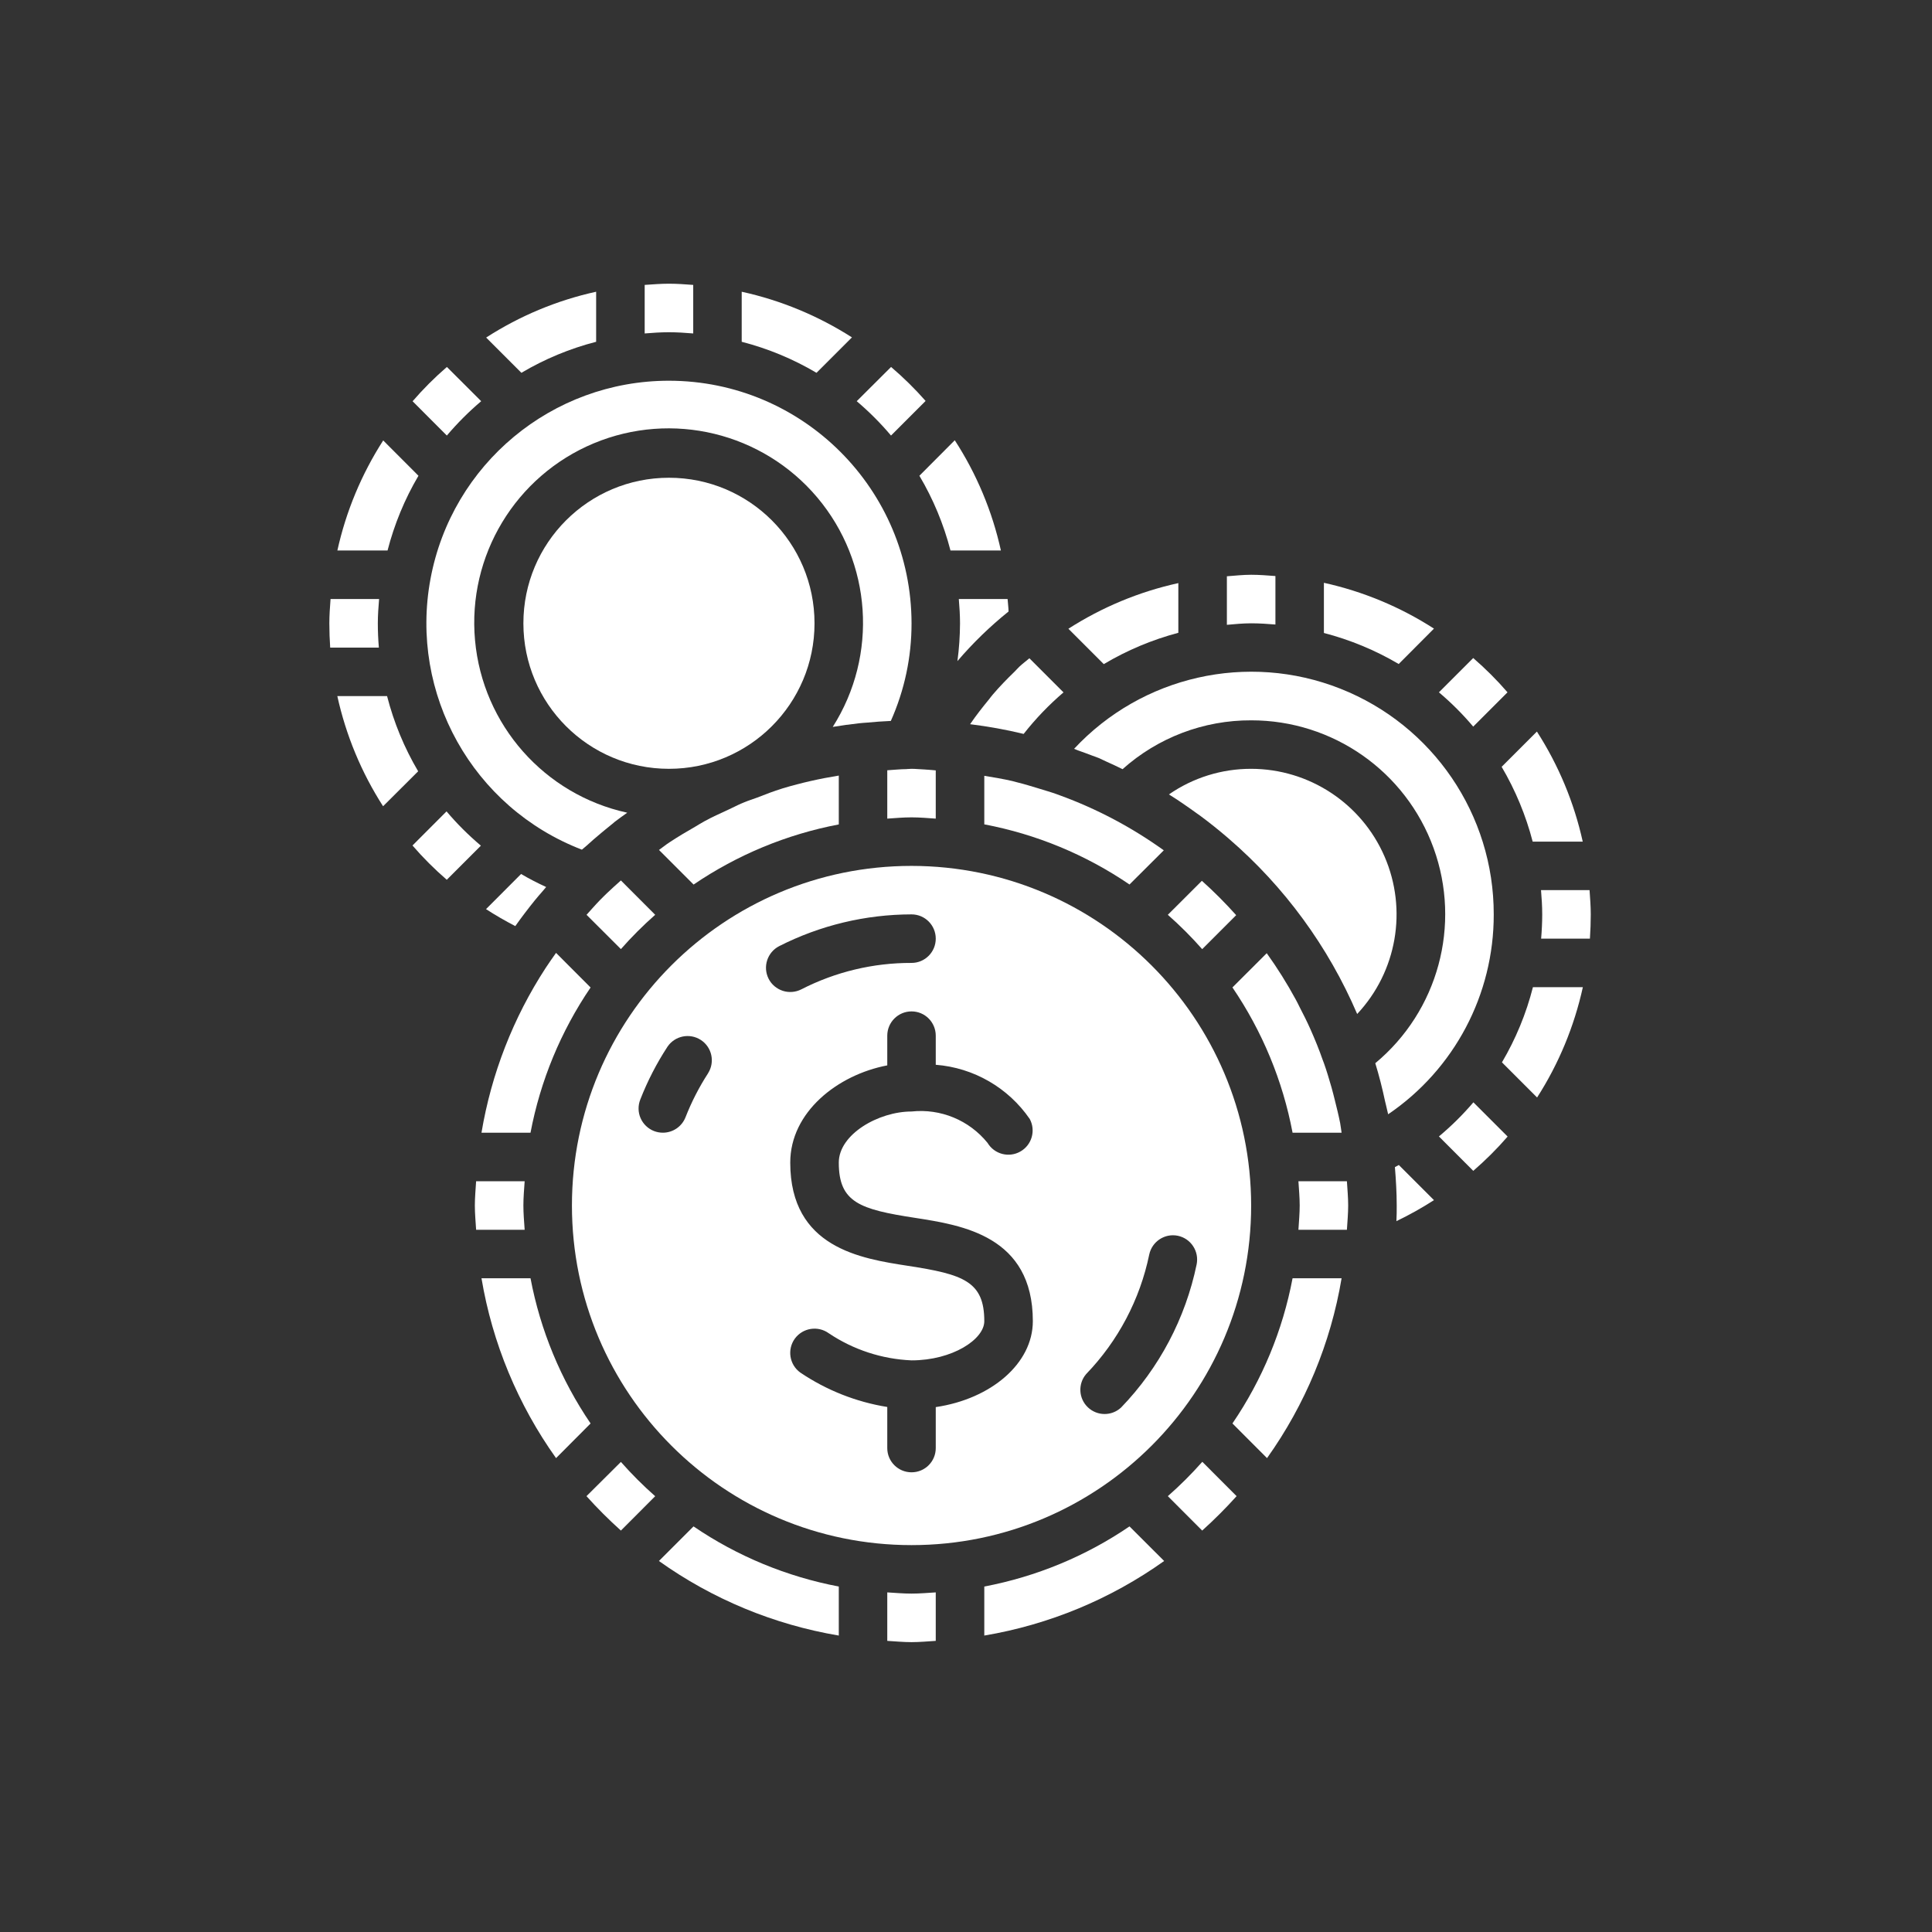 <?xml version="1.0" encoding="UTF-8"?>
<svg xmlns="http://www.w3.org/2000/svg" width="32" height="32" viewBox="0 0 32 32" fill="none">
  <rect x="0" y="0" width="32" height="32" fill="#333333" stroke="none"/>
  <path d="M8.535 15.339C8.638 15.193 8.746 15.052 8.857 14.914C8.897 14.864 8.941 14.815 8.984 14.765C9.005 14.741 9.024 14.716 9.046 14.692C8.904 14.626 8.764 14.555 8.631 14.476L8.05 15.058C8.207 15.16 8.369 15.253 8.535 15.339Z" fill="white"></path>
  <path d="M9.782 16.356L9.21 15.783L9.204 15.791C9.148 15.871 9.093 15.948 9.04 16.029C8.5 16.857 8.138 17.787 7.975 18.761H8.787C8.95 17.9 9.289 17.081 9.782 16.356Z" fill="white"></path>
  <path d="M17.502 13.154C17.405 13.119 17.304 13.091 17.205 13.06C17.088 13.025 16.972 12.988 16.852 12.959C16.823 12.951 16.794 12.943 16.765 12.936C16.614 12.901 16.458 12.876 16.303 12.85V13.654C17.165 13.817 17.983 14.156 18.708 14.65L19.276 14.084C18.747 13.704 18.168 13.397 17.556 13.174L17.502 13.154Z" fill="white"></path>
  <path d="M10.053 14.794C10.013 14.834 9.973 14.871 9.935 14.911C9.859 14.989 9.788 15.072 9.715 15.152L10.284 15.72C10.461 15.519 10.651 15.329 10.852 15.152L10.284 14.583C10.206 14.654 10.128 14.721 10.053 14.794Z" fill="white"></path>
  <path d="M14.111 5.588C13.552 5.231 12.934 4.974 12.285 4.832V5.661C12.72 5.773 13.137 5.946 13.524 6.175L14.111 5.588Z" fill="white"></path>
  <path d="M11.482 5.523V4.719C11.348 4.709 11.216 4.699 11.08 4.699C10.944 4.699 10.812 4.71 10.678 4.719V5.523C10.811 5.512 10.944 5.503 11.08 5.503C11.216 5.503 11.349 5.512 11.482 5.523Z" fill="white"></path>
  <path d="M13.893 13.655V12.846C13.58 12.896 13.271 12.966 12.969 13.056L12.957 13.06C12.816 13.103 12.676 13.158 12.54 13.211C12.467 13.238 12.392 13.261 12.321 13.291L12.276 13.31C12.203 13.341 12.134 13.379 12.063 13.411C11.929 13.473 11.795 13.532 11.667 13.603C11.614 13.631 11.563 13.665 11.511 13.695C11.369 13.776 11.229 13.859 11.093 13.949L11.04 13.985C11.006 14.009 10.973 14.036 10.939 14.06C10.93 14.066 10.922 14.072 10.915 14.078L11.488 14.651C12.213 14.158 13.031 13.819 13.893 13.655Z" fill="white"></path>
  <path d="M15.743 9.118H16.578C16.435 8.469 16.176 7.85 15.814 7.292L15.228 7.88C15.457 8.266 15.63 8.683 15.743 9.118Z" fill="white"></path>
  <path d="M15.901 10.324C15.9 10.533 15.886 10.742 15.858 10.95C16.114 10.65 16.398 10.375 16.705 10.128C16.703 10.059 16.694 9.991 16.689 9.922H15.881C15.892 10.055 15.901 10.188 15.901 10.324Z" fill="white"></path>
  <path d="M16.383 11.581C16.273 11.715 16.165 11.852 16.068 11.995C16.366 12.032 16.663 12.085 16.955 12.156C17.152 11.905 17.373 11.675 17.615 11.468L17.05 10.903C16.995 10.95 16.936 10.993 16.883 11.043C16.856 11.069 16.832 11.097 16.805 11.124C16.679 11.246 16.556 11.372 16.442 11.506C16.421 11.529 16.403 11.557 16.383 11.581Z" fill="white"></path>
  <path d="M14.758 7.214L15.331 6.641C15.154 6.44 14.963 6.252 14.759 6.078L14.19 6.645C14.395 6.819 14.585 7.009 14.758 7.214Z" fill="white"></path>
  <path d="M21.125 10.344V9.541C20.991 9.531 20.859 9.52 20.723 9.52C20.587 9.52 20.455 9.535 20.321 9.545V10.349C20.455 10.337 20.588 10.324 20.723 10.324C20.858 10.324 20.991 10.333 21.125 10.344Z" fill="white"></path>
  <path d="M23.751 10.412C23.194 10.053 22.576 9.796 21.928 9.653V10.484C22.363 10.597 22.78 10.77 23.167 10.998L23.751 10.412Z" fill="white"></path>
  <path d="M24.401 12.035L24.969 11.467C24.794 11.264 24.604 11.075 24.401 10.899L23.833 11.467C24.038 11.64 24.228 11.83 24.401 12.035Z" fill="white"></path>
  <path d="M25.386 13.94H26.215C26.072 13.292 25.815 12.675 25.456 12.117L24.872 12.701C25.1 13.088 25.273 13.505 25.386 13.94Z" fill="white"></path>
  <path d="M19.517 10.481V9.658C18.87 9.8 18.254 10.056 17.696 10.414L18.282 11C18.668 10.77 19.084 10.596 19.517 10.481Z" fill="white"></path>
  <path d="M11.08 6.306C9.144 6.306 7.483 7.687 7.13 9.59C6.777 11.493 7.831 13.378 9.638 14.073C9.662 14.051 9.69 14.031 9.715 14.008C9.795 13.935 9.876 13.864 9.96 13.795C9.981 13.777 10.002 13.76 10.024 13.742C10.069 13.706 10.113 13.668 10.159 13.632C10.168 13.624 10.178 13.616 10.187 13.608C10.253 13.557 10.321 13.51 10.389 13.461C9.015 13.161 7.995 12.005 7.868 10.605C7.741 9.205 8.537 7.885 9.834 7.343C11.132 6.802 12.63 7.165 13.536 8.239C14.442 9.314 14.547 10.852 13.793 12.04C13.937 12.016 14.082 11.996 14.227 11.98C14.27 11.975 14.314 11.972 14.356 11.969C14.489 11.956 14.622 11.947 14.755 11.941C14.982 11.432 15.099 10.881 15.098 10.324C15.095 8.106 13.298 6.308 11.08 6.306Z" fill="white"></path>
  <path d="M15.098 14.342C11.991 14.342 9.473 16.86 9.473 19.967C9.473 23.073 11.991 25.592 15.098 25.592C18.204 25.592 20.723 23.073 20.723 19.967C20.72 16.861 18.203 14.345 15.098 14.342ZM11.729 17.775C11.58 18.005 11.454 18.25 11.354 18.506C11.293 18.66 11.145 18.761 10.979 18.761C10.929 18.761 10.88 18.752 10.833 18.734C10.733 18.695 10.653 18.618 10.61 18.52C10.567 18.422 10.566 18.311 10.605 18.212C10.725 17.905 10.876 17.611 11.057 17.335C11.18 17.155 11.425 17.106 11.608 17.225C11.791 17.344 11.845 17.588 11.729 17.774V17.775ZM12.731 16.212C12.63 16.014 12.709 15.772 12.906 15.671C13.585 15.326 14.336 15.146 15.098 15.145C15.32 15.145 15.499 15.325 15.499 15.547C15.499 15.769 15.32 15.949 15.098 15.949C14.463 15.947 13.837 16.097 13.272 16.387C13.177 16.435 13.066 16.444 12.965 16.411C12.864 16.378 12.779 16.307 12.731 16.212ZM15.499 23.306V23.985C15.499 24.207 15.32 24.386 15.098 24.386C14.876 24.386 14.696 24.207 14.696 23.985V23.304C14.18 23.221 13.688 23.026 13.254 22.733C13.075 22.603 13.035 22.352 13.165 22.172C13.296 21.993 13.547 21.953 13.727 22.083C14.134 22.356 14.608 22.511 15.098 22.532C15.776 22.532 16.303 22.183 16.303 21.883C16.303 21.223 15.956 21.107 15.037 20.966C14.261 20.846 13.089 20.668 13.089 19.256C13.089 18.42 13.872 17.803 14.696 17.646V17.154C14.696 16.932 14.876 16.752 15.098 16.752C15.32 16.752 15.499 16.932 15.499 17.154V17.636C16.127 17.685 16.699 18.015 17.056 18.534C17.159 18.726 17.09 18.966 16.9 19.073C16.71 19.181 16.469 19.117 16.357 18.93C16.053 18.554 15.579 18.358 15.098 18.41C14.552 18.41 13.893 18.787 13.893 19.256C13.893 19.916 14.239 20.031 15.159 20.172C15.934 20.293 17.107 20.47 17.107 21.883C17.107 22.584 16.415 23.171 15.499 23.306ZM19.508 20.468C19.613 20.49 19.704 20.552 19.762 20.641C19.821 20.73 19.841 20.839 19.82 20.943C19.635 21.836 19.201 22.658 18.568 23.314C18.412 23.458 18.171 23.456 18.017 23.308C17.864 23.161 17.852 22.919 17.991 22.758C18.519 22.21 18.881 21.524 19.035 20.779C19.081 20.563 19.292 20.424 19.508 20.468Z" fill="white"></path>
  <path d="M15.017 12.739C14.91 12.739 14.804 12.752 14.696 12.758V13.559C14.829 13.55 14.962 13.538 15.098 13.538C15.234 13.538 15.366 13.55 15.499 13.559V12.76C15.457 12.757 15.415 12.751 15.372 12.749C15.353 12.749 15.334 12.746 15.315 12.745C15.242 12.743 15.171 12.734 15.098 12.734C15.07 12.734 15.044 12.738 15.017 12.738V12.739Z" fill="white"></path>
  <path d="M22.221 18.761C22.212 18.708 22.207 18.654 22.197 18.601C22.172 18.474 22.141 18.35 22.11 18.226C22.092 18.155 22.075 18.084 22.055 18.014C22.015 17.876 21.975 17.739 21.927 17.605C21.921 17.59 21.916 17.576 21.91 17.561C21.849 17.385 21.778 17.212 21.703 17.043C21.649 16.922 21.59 16.804 21.529 16.687C21.507 16.642 21.484 16.596 21.46 16.552C21.316 16.287 21.156 16.032 20.981 15.788L20.413 16.355C20.907 17.081 21.246 17.899 21.409 18.761H22.221Z" fill="white"></path>
  <path d="M19.343 15.152C19.545 15.33 19.735 15.52 19.912 15.721L20.475 15.158C20.296 14.958 20.107 14.768 19.907 14.589L19.343 15.152Z" fill="white"></path>
  <path d="M13.491 10.324C13.491 11.655 12.411 12.734 11.08 12.734C9.748 12.734 8.669 11.655 8.669 10.324C8.669 8.992 9.748 7.913 11.08 7.913C12.411 7.913 13.491 8.992 13.491 10.324Z" fill="white"></path>
  <path d="M21.506 19.565C21.514 19.698 21.527 19.831 21.527 19.967C21.527 20.102 21.514 20.235 21.506 20.369H22.309C22.317 20.235 22.33 20.102 22.33 19.967C22.33 19.831 22.317 19.699 22.309 19.565H21.506Z" fill="white"></path>
  <path d="M20.723 12.734C20.236 12.733 19.761 12.881 19.361 13.158C19.522 13.258 19.677 13.366 19.829 13.476L19.88 13.512C20.033 13.625 20.181 13.744 20.325 13.867L20.355 13.893C21.274 14.686 22.001 15.679 22.479 16.795C23.136 16.094 23.315 15.07 22.933 14.188C22.552 13.307 21.683 12.735 20.723 12.734Z" fill="white"></path>
  <path d="M9.874 5.661V4.832C9.226 4.974 8.609 5.232 8.052 5.591L8.636 6.175C9.022 5.946 9.439 5.773 9.874 5.661Z" fill="white"></path>
  <path d="M20.413 23.577L20.986 24.151C21.618 23.264 22.041 22.246 22.221 21.172H21.409C21.246 22.034 20.907 22.852 20.413 23.577Z" fill="white"></path>
  <path d="M19.343 24.781L19.912 25.351C20.112 25.171 20.302 24.981 20.482 24.781L19.914 24.212C19.736 24.413 19.545 24.604 19.343 24.781Z" fill="white"></path>
  <path d="M23.833 18.823L24.402 19.393C24.605 19.217 24.796 19.027 24.971 18.825L24.404 18.258C24.23 18.462 24.039 18.651 23.833 18.823Z" fill="white"></path>
  <path d="M23.104 19.331C23.121 19.541 23.134 19.752 23.134 19.967C23.134 20.051 23.134 20.137 23.129 20.226C23.343 20.123 23.551 20.007 23.751 19.878L23.169 19.296C23.148 19.308 23.126 19.319 23.104 19.331Z" fill="white"></path>
  <path d="M24.877 17.596L25.459 18.178C25.818 17.619 26.074 17 26.217 16.351H25.39C25.279 16.788 25.106 17.207 24.877 17.596Z" fill="white"></path>
  <path d="M26.328 14.743H25.524C25.535 14.876 25.544 15.009 25.544 15.145C25.544 15.281 25.537 15.414 25.526 15.547H26.334C26.343 15.413 26.348 15.279 26.348 15.145C26.348 15.009 26.337 14.877 26.328 14.743Z" fill="white"></path>
  <path d="M16.303 26.278V27.09C17.377 26.909 18.395 26.487 19.282 25.855L18.708 25.282C17.983 25.776 17.165 26.114 16.303 26.278Z" fill="white"></path>
  <path d="M24.741 15.145C24.743 13.495 23.734 12.012 22.199 11.406C20.664 10.8 18.915 11.196 17.79 12.403C17.813 12.411 17.835 12.421 17.858 12.43C17.935 12.458 18.012 12.484 18.087 12.514C18.128 12.53 18.17 12.542 18.208 12.559C18.246 12.576 18.281 12.595 18.318 12.611C18.411 12.651 18.502 12.696 18.593 12.74C19.179 12.216 19.937 11.928 20.723 11.931C22.076 11.929 23.284 12.776 23.745 14.048C24.206 15.32 23.82 16.745 22.779 17.61C22.842 17.815 22.895 18.024 22.94 18.236C22.951 18.284 22.964 18.331 22.974 18.379C22.979 18.405 22.987 18.43 22.992 18.456C24.089 17.711 24.744 16.471 24.741 15.145Z" fill="white"></path>
  <path d="M7.396 13.439L6.832 14.004C7.007 14.207 7.197 14.396 7.4 14.572L7.965 14.007C7.76 13.834 7.569 13.644 7.396 13.439Z" fill="white"></path>
  <path d="M6.411 11.529H5.587C5.73 12.178 5.986 12.796 6.345 13.354L6.926 12.775C6.696 12.386 6.523 11.966 6.411 11.529Z" fill="white"></path>
  <path d="M8.669 19.967C8.669 19.831 8.681 19.698 8.69 19.565H7.886C7.878 19.699 7.865 19.831 7.865 19.967C7.865 20.102 7.878 20.235 7.886 20.369H8.69C8.681 20.235 8.669 20.102 8.669 19.967Z" fill="white"></path>
  <path d="M8.787 21.172H7.975C8.155 22.246 8.578 23.264 9.21 24.151L9.782 23.577C9.289 22.852 8.95 22.034 8.787 21.172Z" fill="white"></path>
  <path d="M6.258 10.324C6.258 10.188 6.268 10.055 6.279 9.922H5.475C5.465 10.055 5.455 10.188 5.455 10.324C5.455 10.46 5.46 10.593 5.469 10.726H6.275C6.264 10.593 6.258 10.459 6.258 10.324Z" fill="white"></path>
  <path d="M7.97 6.645L7.402 6.078C7.199 6.253 7.009 6.443 6.834 6.646L7.401 7.214C7.575 7.009 7.765 6.819 7.97 6.645Z" fill="white"></path>
  <path d="M6.931 7.88L6.347 7.295C5.988 7.853 5.731 8.47 5.588 9.118H6.419C6.531 8.684 6.703 8.266 6.931 7.88Z" fill="white"></path>
  <path d="M14.696 26.375V27.178C14.83 27.186 14.962 27.199 15.098 27.199C15.234 27.199 15.366 27.186 15.499 27.178V26.375C15.366 26.383 15.234 26.395 15.098 26.395C14.962 26.395 14.829 26.383 14.696 26.375Z" fill="white"></path>
  <path d="M10.914 25.855C11.8 26.487 12.819 26.909 13.893 27.09V26.278C13.031 26.114 12.212 25.776 11.487 25.282L10.914 25.855Z" fill="white"></path>
  <path d="M9.714 24.781C9.893 24.981 10.084 25.171 10.284 25.351L10.852 24.782C10.651 24.605 10.461 24.415 10.284 24.214L9.714 24.781Z" fill="white"></path>
</svg>
